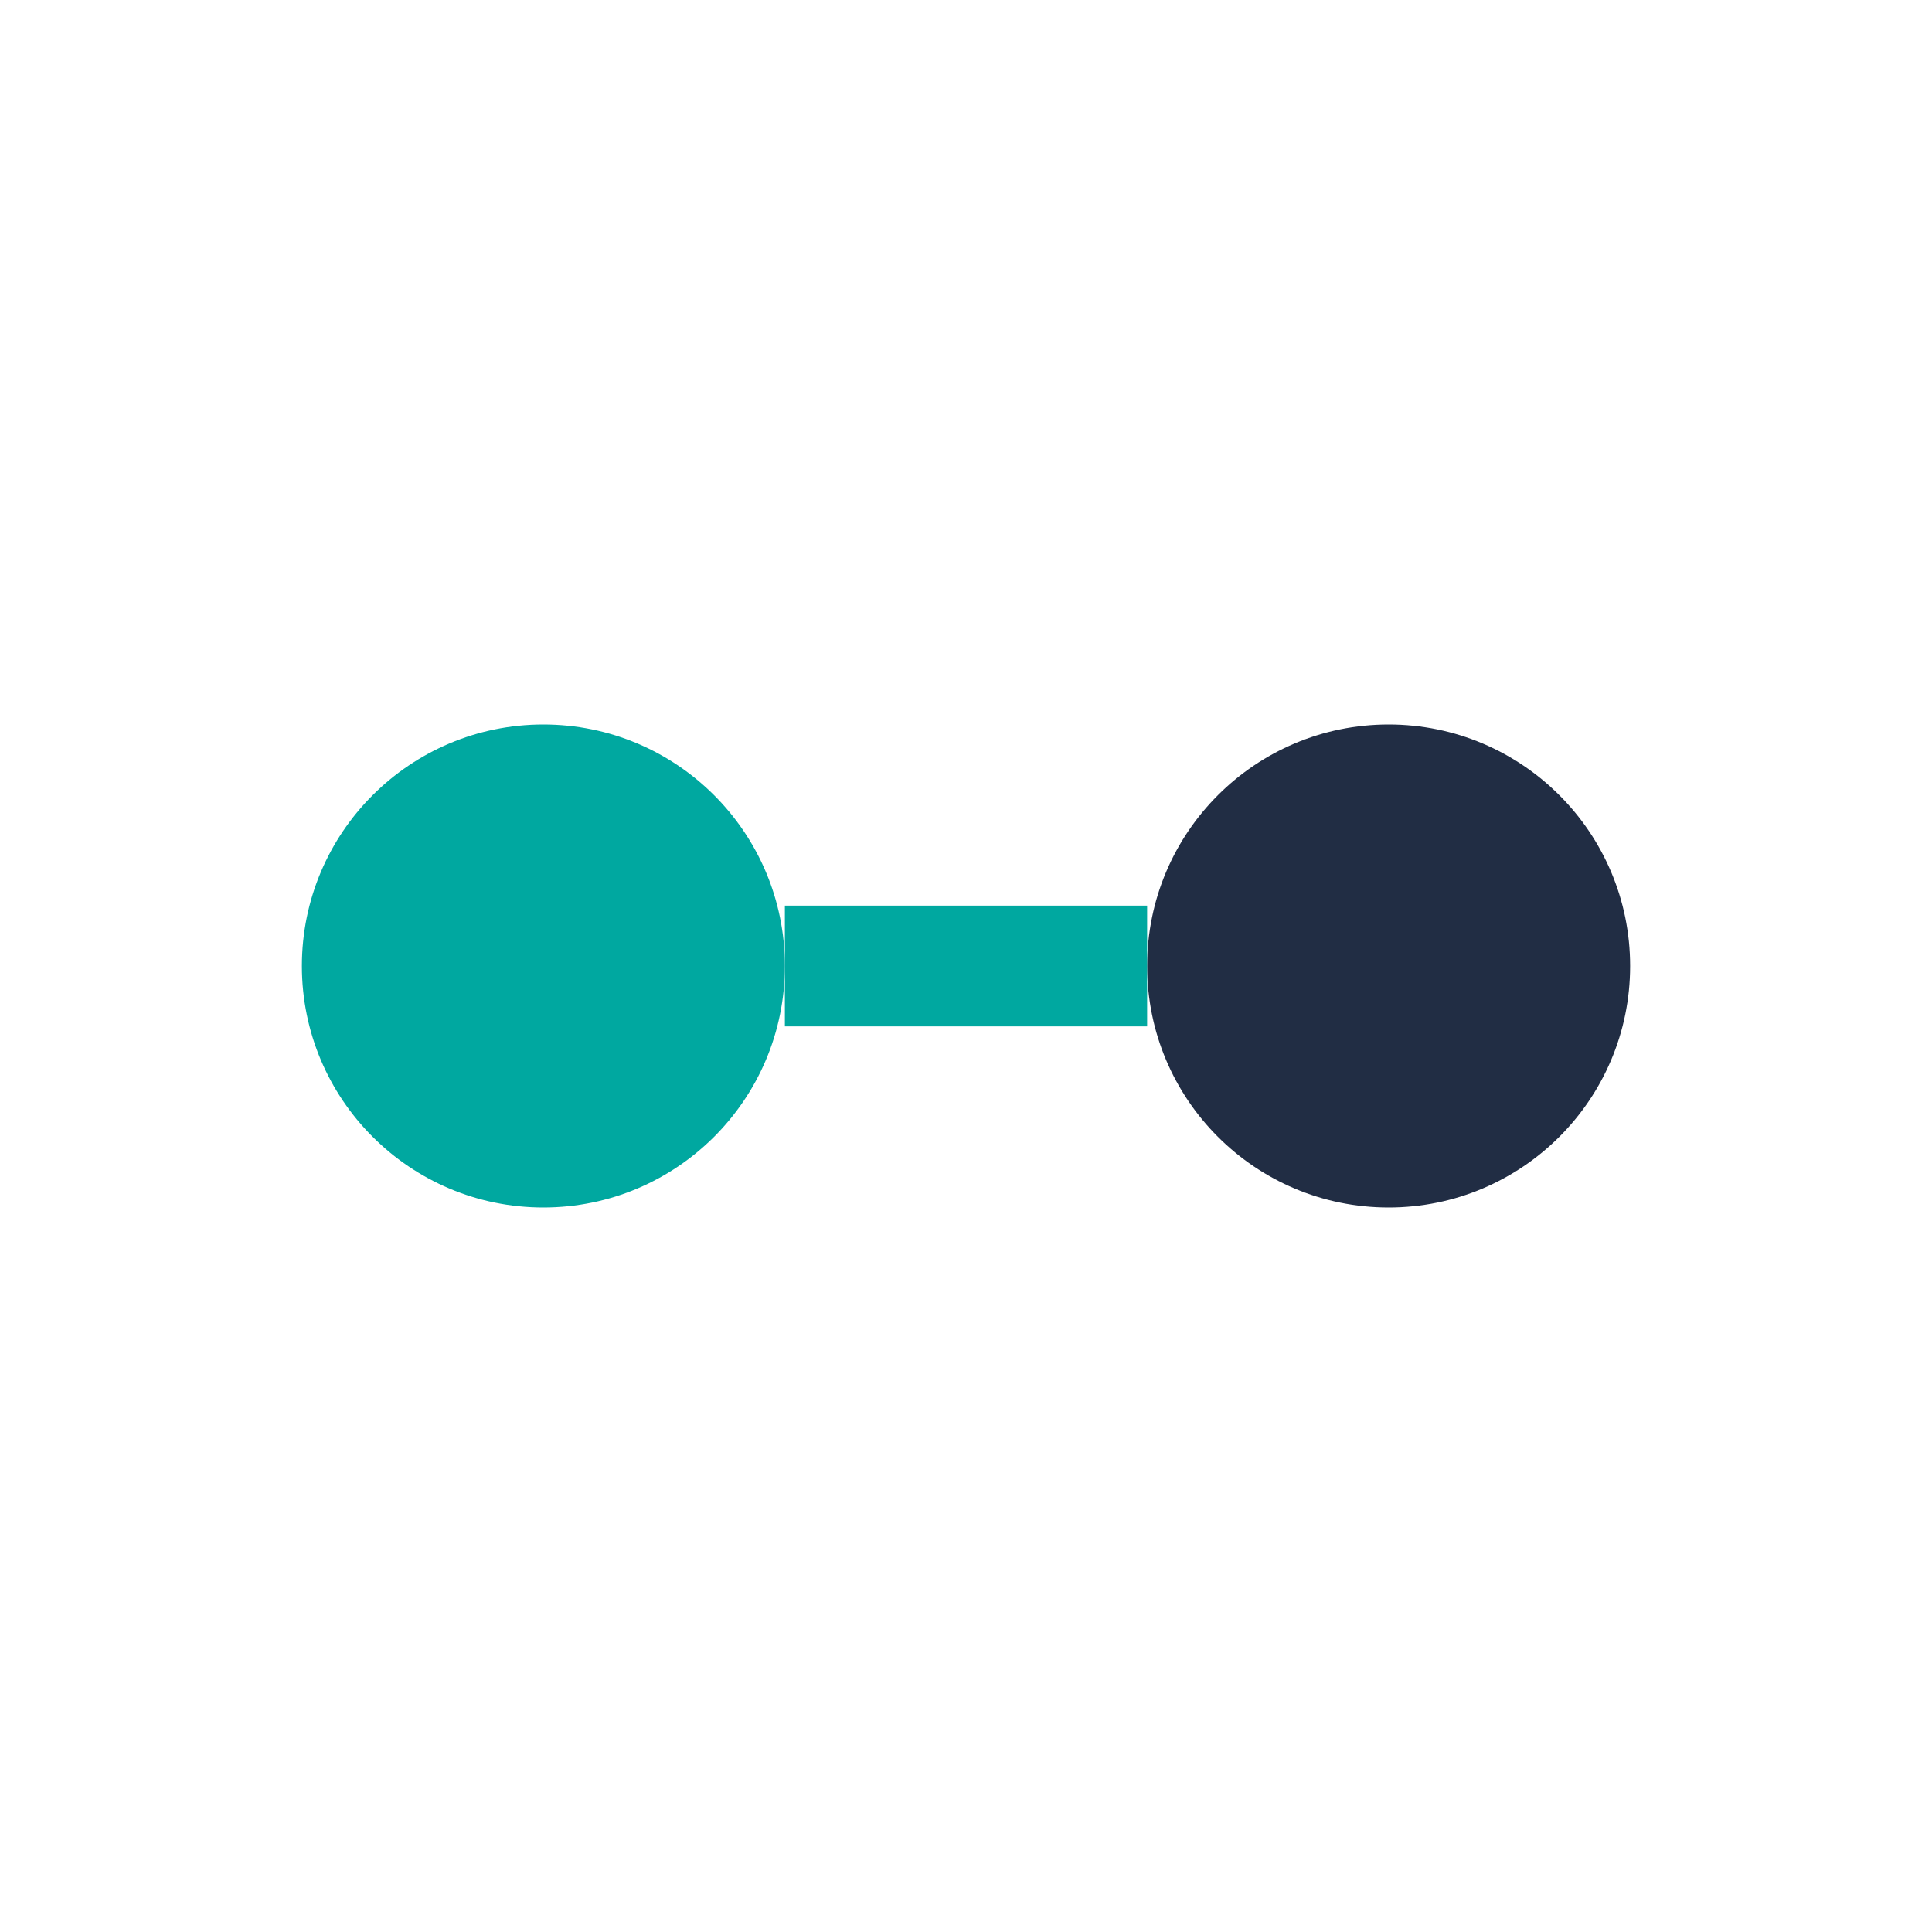 <?xml version="1.0" encoding="UTF-8"?>
<svg xmlns="http://www.w3.org/2000/svg" width="32" height="32" viewBox="0 0 32 32"><circle cx="9" cy="16" r="4" fill="#00A8A0"/><circle cx="23" cy="16" r="4" fill="#212D44"/><path d="M13 16h6" stroke="#00A8A0" stroke-width="2"/></svg>